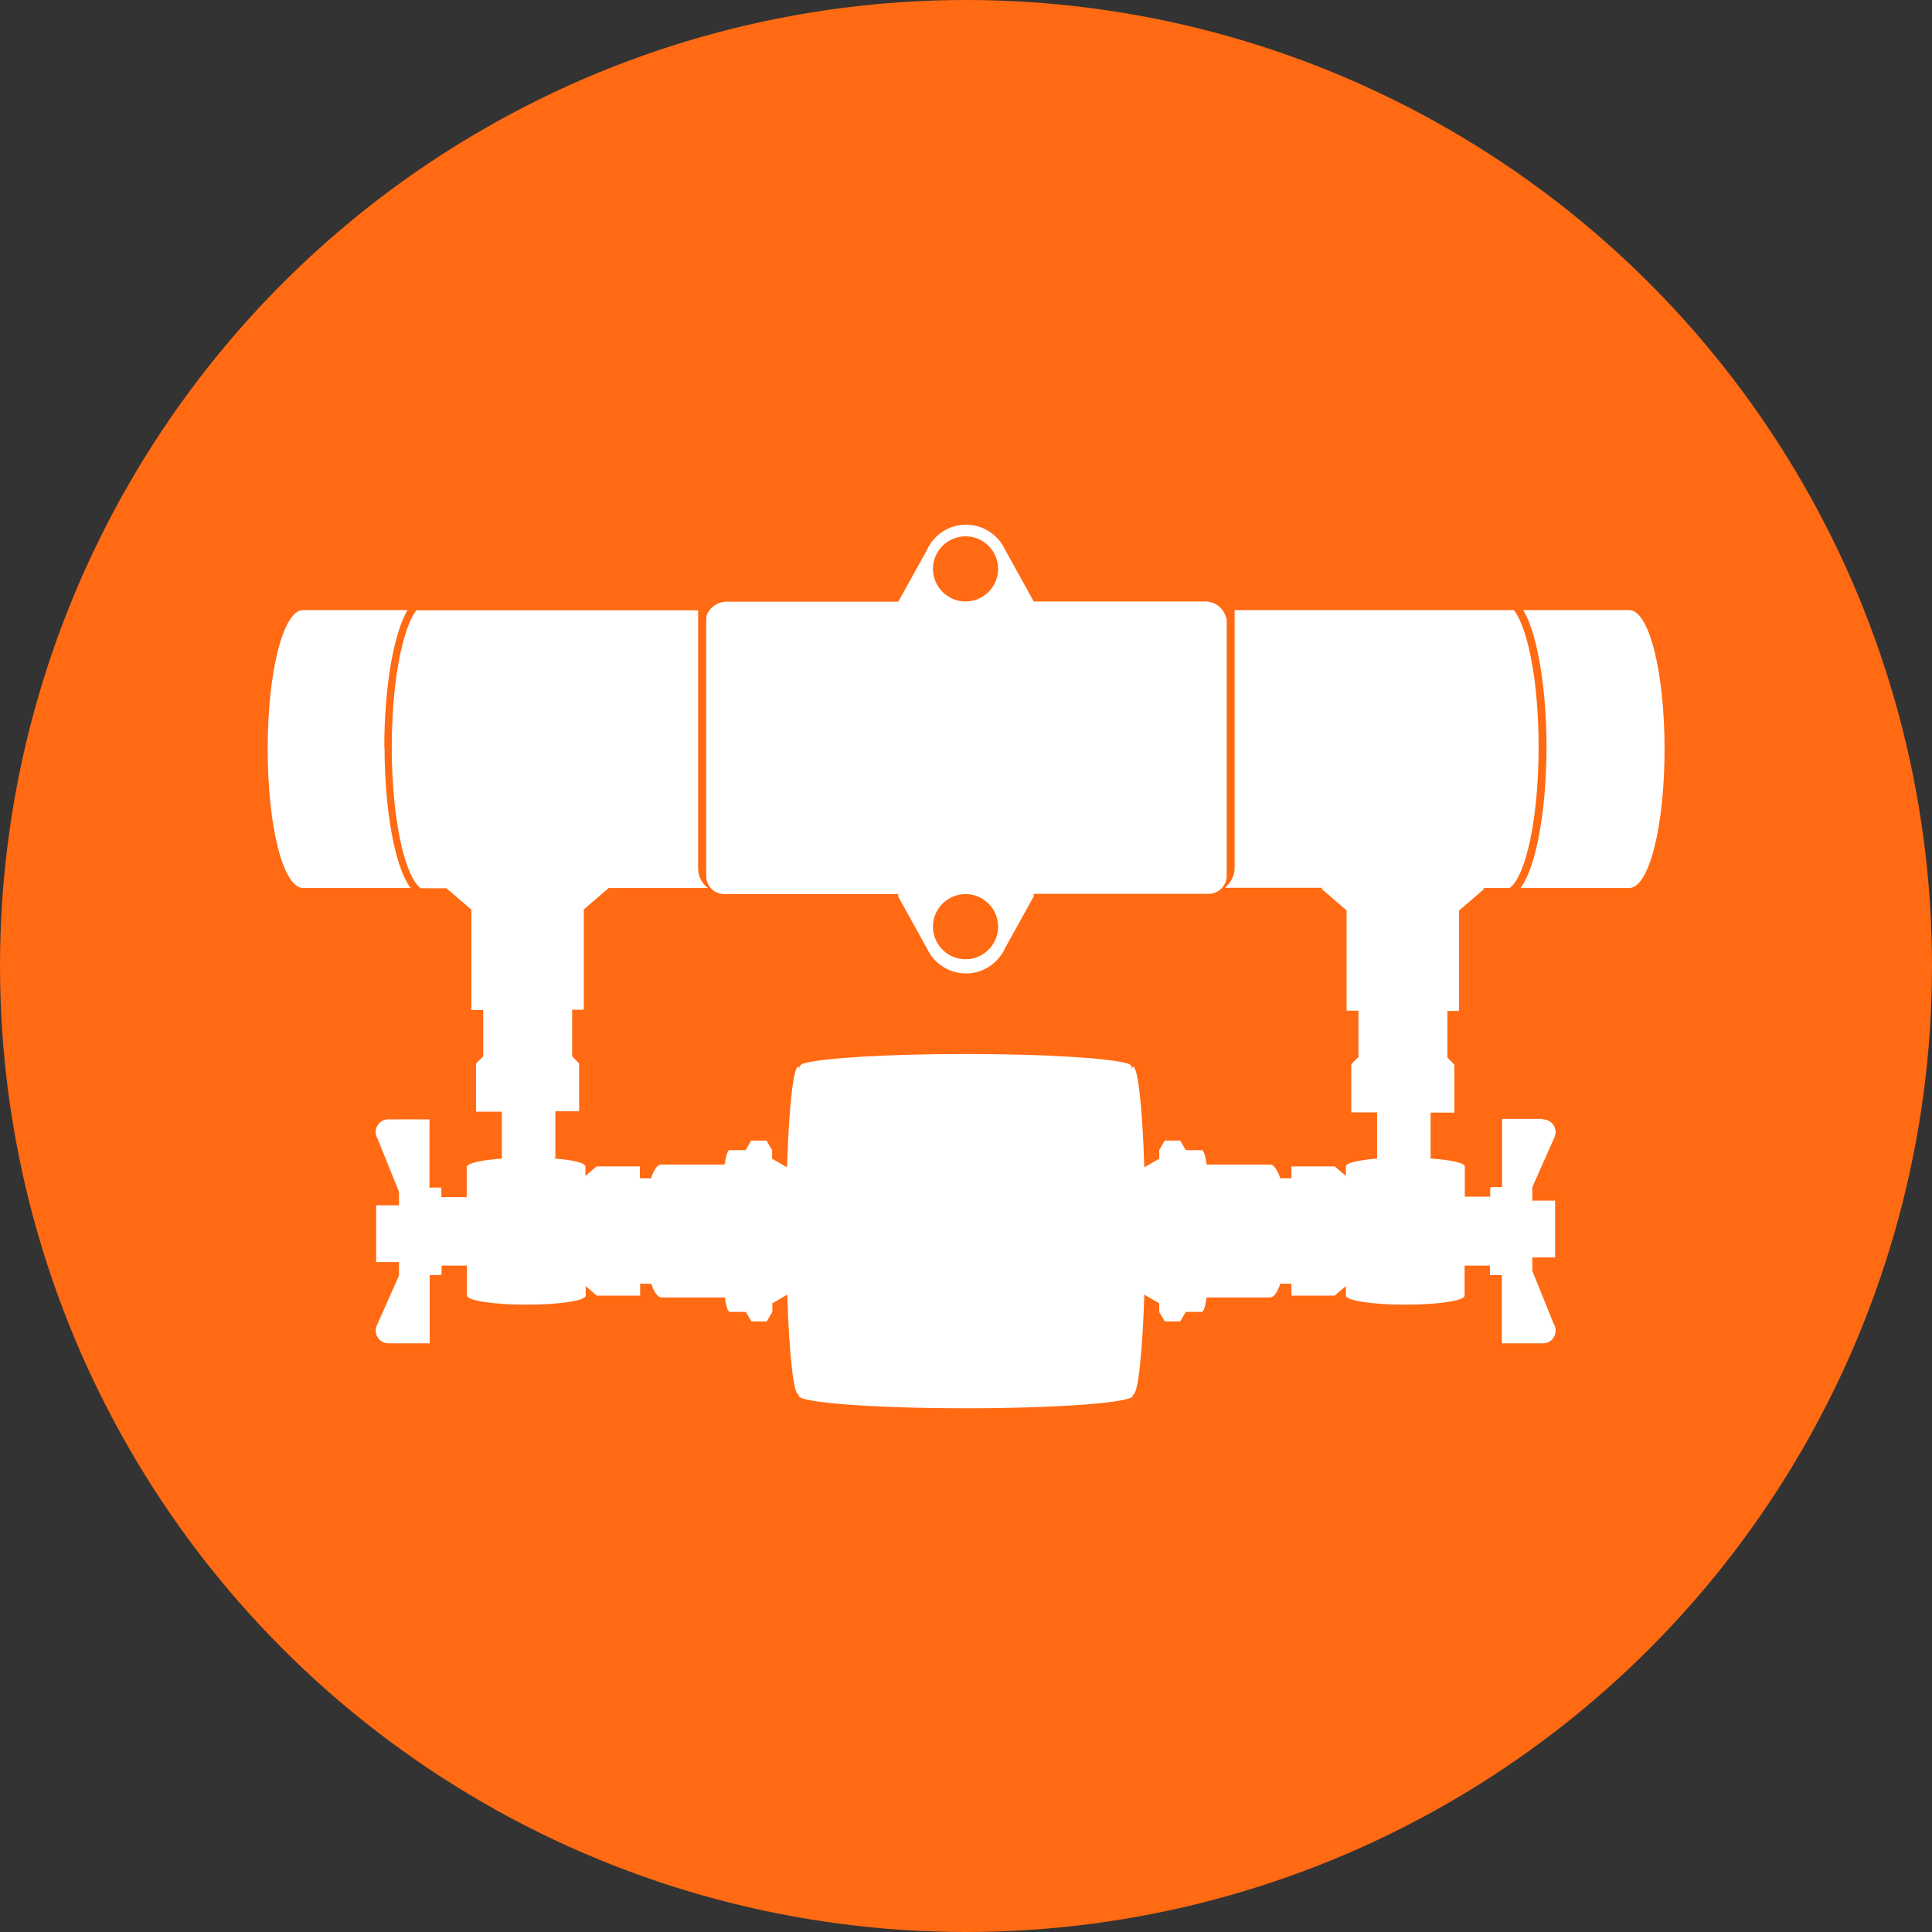 <?xml version="1.0" encoding="UTF-8"?>
<svg xmlns="http://www.w3.org/2000/svg" version="1.1" viewBox="0 0 83 83">
  <rect x="0" y="0" width="83" height="83" fill="#333333" stroke="none"/>
  <defs>
    <style>
      .cls-1 {
        fill: #fff;
      }

      .cls-2 {
        fill: #ff6a13;
      }
    </style>
  </defs>
  <!-- Generator: Adobe Illustrator 28.6.0, SVG Export Plug-In . SVG Version: 1.2.0 Build 709)  -->
  <g>
    <g id="Sprühwasser_Kopie">
      <circle class="cls-2" cx="41.5" cy="41.5" r="41.5"/>
      <g>
        <path class="cls-1" d="M16.51,32.09c0-2.34.35-4.79,1-5.88h-4.49c-.85,0-1.52,2.62-1.52,5.97s.67,5.97,1.52,5.97h4.62c-.73-.97-1.12-3.58-1.12-6.06Z"/>
        <path class="cls-1" d="M69.98,26.21h-4.54c.65,1.09,1,3.54,1,5.88,0,2.48-.39,5.09-1.12,6.06h4.67c.85,0,1.52-2.62,1.52-5.97s-.67-5.97-1.52-5.97Z"/>
        <path class="cls-1" d="M66.3,48.07h-1.77v2.93h-.48v.03h-.03v.38h-1.09v-1.29h0c0-.16-.6-.29-1.47-.35v-1.97h1.02v-2.06h0s-.3-.31-.3-.31v-2h.5v-4.31l1.08-.93-.04-.04h1.13c.24-.16.54-.65.79-1.65.3-1.17.46-2.74.46-4.41s-.16-3.23-.46-4.41c-.19-.75-.41-1.22-.6-1.47h-12s0,.03,0,.05v11.02c0,.35-.17.66-.42.86h4.19l-.04.04,1.08.93v4.31h.51v1.99l-.31.31v2.07h1.11v1.98c-.8.07-1.34.19-1.34.34v.41l-.48-.41h0s0,0,0,0h-1.86v.51h-.48c-.12-.37-.28-.59-.44-.59h-2.72c-.06-.39-.13-.62-.21-.62h-.69l-.24-.41h0s-.66,0-.66,0h0s-.24.41-.24.41h0v.37l-.64.37c-.08-2.54-.27-4.33-.49-4.33,0,.02,0,.03-.02.04-.01.01-.03.03-.06.04.01-.03.03-.05.04-.06-.04-.07-.09-.12-.17-.15-.02,0-.03,0-.05-.01h0c-.83-.23-3.62-.4-6.93-.4s-6.1.17-6.93.4h0s-.03,0-.05.01c-.07.03-.13.08-.17.15.02.01.03.04.05.06-.03-.01-.04-.02-.06-.04-.02-.01-.02-.03-.02-.04-.22,0-.41,1.79-.49,4.33l-.64-.37v-.37h0l-.24-.41h0s-.66,0-.66,0h0s-.24.41-.24.41h-.69s0,0,0,0c-.08,0-.15.23-.21.62h-2.72c-.17,0-.32.22-.44.59h-.48v-.51h-1.86l-.48.41v-.41h0s0,0,0,0c0-.15-.54-.28-1.34-.34v-.02h.05v-2.01h1.02v-.03s0-1.84,0-2.02h0s-.3-.31-.3-.31v-2h.5v-4.31l1.07-.92h4.26c-.26-.2-.42-.51-.42-.86v-11.02s0-.03,0-.05h-12.1c-.2.25-.41.72-.6,1.47-.3,1.17-.46,2.74-.46,4.41s.16,3.23.46,4.41c.25,1,.55,1.49.79,1.65h1.1l1.07.92v4.31h.51v1.99l-.31.31v2.07h1.11v2.01h.06c-.92.06-1.57.2-1.57.37,0,0,0,0,0,0h0v1.29h-1.09v-.41h-.51v-2.93h-1.78c-.3,0-.53.25-.53.55,0,.1.03.2.08.28l.92,2.28v.58h-.98v2.44h.98v.58l-.95,2.14h0c-.03.07-.05.14-.05.22,0,.3.24.55.55.55h1.77v-2.93h.48v-.03h.03v-.38h1.09v1.29h0c0,.21,1.14.39,2.55.39s2.55-.17,2.55-.39v-.41l.48.41h0s0,0,0,0h1.86v-.51h.48c.12.37.28.59.44.59h2.72c.06.39.13.62.21.62h.69l.24.41h0s.66,0,.66,0h0s.24-.41.24-.41h0v-.37l.64-.37h0c.08,2.53.27,4.3.49,4.3,0,0,.01,0,.02,0,0,0,.01-.01.02-.02,0,0,0,0,.01,0,0,0,0,.01-.01.01,0,0-.01.01-.02.01-.01.01-.02.02-.02.04,0,.3,3.21.54,7.18.54s7.18-.24,7.18-.54c0-.01,0-.02-.02-.04,0,0-.01,0-.02-.01,0,0,0,0-.01-.01,0,0,.01,0,.01,0,0,0,.01.01.02.02,0,0,.01,0,.02,0,.22,0,.41-1.77.49-4.3h0l.64.37v.37h0l.24.41h0s.66,0,.66,0h0s.24-.41.24-.41h.69s0,0,0,0c.08,0,.15-.23.21-.62h2.72c.17,0,.32-.22.44-.59h.48v.51h1.86l.48-.41v.41h0s0,0,0,0c0,.21,1.14.39,2.55.39s2.55-.17,2.55-.39c0,0,0,0,0,0h0v-1.29h1.09v.41h.51v2.93h1.78c.3,0,.53-.25.53-.55,0-.1-.03-.2-.08-.28l-.92-2.28v-.58h.98v-2.44h-.98v-.58l.95-2.14h0c.03-.07.05-.14.05-.22,0-.3-.24-.55-.55-.55Z"/>
        <path class="cls-1" d="M52.7,26.56h-.02c-.09-.41-.46-.72-.9-.72h-7.37l-1.24-2.24c-.03-.07-.07-.14-.12-.21v-.02s-.01,0-.01,0c-.33-.5-.9-.83-1.54-.83-.75,0-1.39.45-1.68,1.09l-1.23,2.22h-7.38c-.37,0-.7.23-.84.55-.02.07-.03.14-.03.22v11.02c0,.43.35.77.78.77h7.47v.11l1.24,2.24c.03.07.07.14.12.21v.02s.01,0,.01,0c.33.5.9.83,1.54.83.75,0,1.39-.45,1.68-1.09l1.23-2.22v-.11h7.51c.43,0,.78-.35.78-.77v-11.02s0-.03,0-.05ZM41.48,41.21c-.77,0-1.4-.63-1.4-1.4s.63-1.4,1.4-1.4,1.4.63,1.4,1.4-.63,1.4-1.4,1.4ZM41.48,25.84c-.77,0-1.4-.63-1.4-1.4s.63-1.4,1.4-1.4,1.4.63,1.4,1.4-.63,1.4-1.4,1.4Z"/>
      </g>
    </g>
  </g>
</svg>